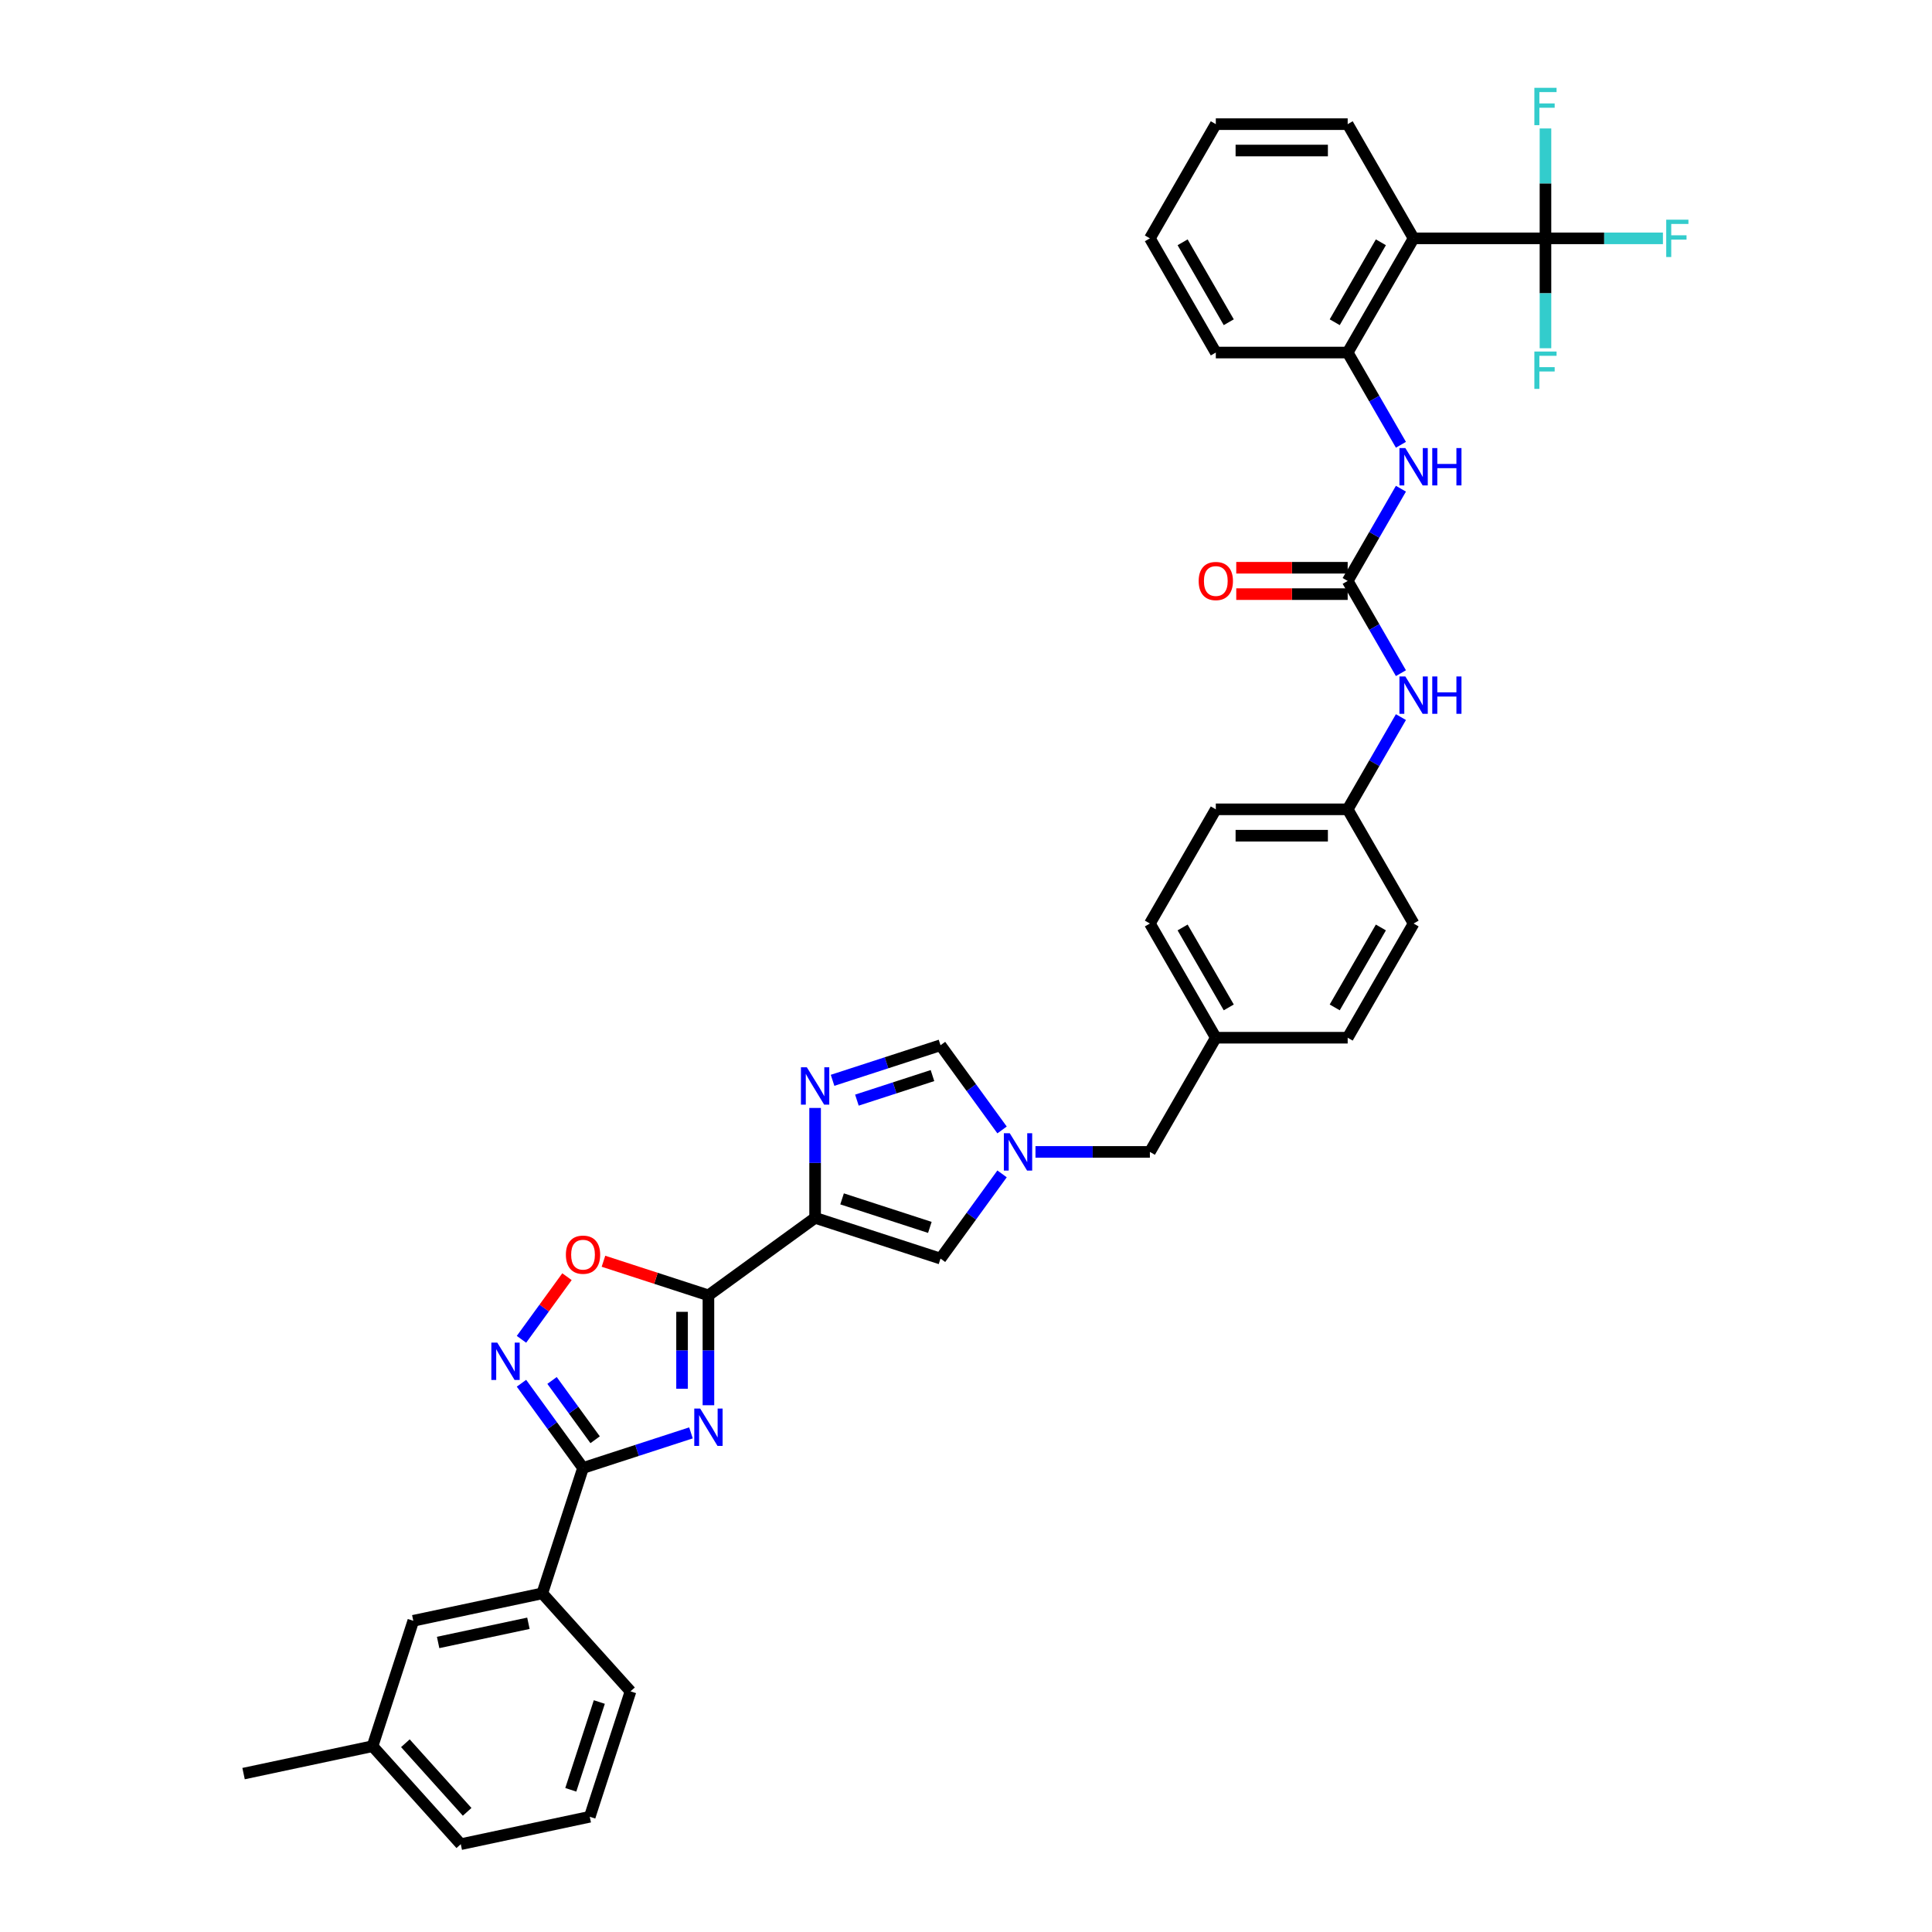 <?xml version='1.0' encoding='iso-8859-1'?>
<svg version='1.1' baseProfile='full'
              xmlns='http://www.w3.org/2000/svg'
                      xmlns:rdkit='http://www.rdkit.org/xml'
                      xmlns:xlink='http://www.w3.org/1999/xlink'
                  xml:space='preserve'
width='1000px' height='1000px' viewBox='0 0 1000 1000'>
<!-- END OF HEADER -->
<rect style='opacity:1.0;fill:#FFFFFF;stroke:none' width='1000' height='1000' x='0' y='0'> </rect>
<path class='bond-0' d='M 366.682,727.352 L 366.682,698.911' style='fill:none;fill-rule:evenodd;stroke:#0000FF;stroke-width:6px;stroke-linecap:butt;stroke-linejoin:miter;stroke-opacity:1' />
<path class='bond-0' d='M 366.682,698.911 L 366.682,670.471' style='fill:none;fill-rule:evenodd;stroke:#000000;stroke-width:6px;stroke-linecap:butt;stroke-linejoin:miter;stroke-opacity:1' />
<path class='bond-0' d='M 353.032,718.82 L 353.032,698.911' style='fill:none;fill-rule:evenodd;stroke:#0000FF;stroke-width:6px;stroke-linecap:butt;stroke-linejoin:miter;stroke-opacity:1' />
<path class='bond-0' d='M 353.032,698.911 L 353.032,679.003' style='fill:none;fill-rule:evenodd;stroke:#000000;stroke-width:6px;stroke-linecap:butt;stroke-linejoin:miter;stroke-opacity:1' />
<path class='bond-2' d='M 357.646,741.658 L 329.709,750.736' style='fill:none;fill-rule:evenodd;stroke:#0000FF;stroke-width:6px;stroke-linecap:butt;stroke-linejoin:miter;stroke-opacity:1' />
<path class='bond-2' d='M 329.709,750.736 L 301.772,759.813' style='fill:none;fill-rule:evenodd;stroke:#000000;stroke-width:6px;stroke-linecap:butt;stroke-linejoin:miter;stroke-opacity:1' />
<path class='bond-1' d='M 366.682,670.471 L 421.899,630.354' style='fill:none;fill-rule:evenodd;stroke:#000000;stroke-width:6px;stroke-linecap:butt;stroke-linejoin:miter;stroke-opacity:1' />
<path class='bond-7' d='M 366.682,670.471 L 339.516,661.644' style='fill:none;fill-rule:evenodd;stroke:#000000;stroke-width:6px;stroke-linecap:butt;stroke-linejoin:miter;stroke-opacity:1' />
<path class='bond-7' d='M 339.516,661.644 L 312.351,652.818' style='fill:none;fill-rule:evenodd;stroke:#FF0000;stroke-width:6px;stroke-linecap:butt;stroke-linejoin:miter;stroke-opacity:1' />
<path class='bond-3' d='M 421.899,630.354 L 421.899,601.914' style='fill:none;fill-rule:evenodd;stroke:#000000;stroke-width:6px;stroke-linecap:butt;stroke-linejoin:miter;stroke-opacity:1' />
<path class='bond-3' d='M 421.899,601.914 L 421.899,573.474' style='fill:none;fill-rule:evenodd;stroke:#0000FF;stroke-width:6px;stroke-linecap:butt;stroke-linejoin:miter;stroke-opacity:1' />
<path class='bond-10' d='M 421.899,630.354 L 486.81,651.445' style='fill:none;fill-rule:evenodd;stroke:#000000;stroke-width:6px;stroke-linecap:butt;stroke-linejoin:miter;stroke-opacity:1' />
<path class='bond-10' d='M 435.854,620.536 L 481.291,635.299' style='fill:none;fill-rule:evenodd;stroke:#000000;stroke-width:6px;stroke-linecap:butt;stroke-linejoin:miter;stroke-opacity:1' />
<path class='bond-4' d='M 301.772,759.813 L 285.844,737.89' style='fill:none;fill-rule:evenodd;stroke:#000000;stroke-width:6px;stroke-linecap:butt;stroke-linejoin:miter;stroke-opacity:1' />
<path class='bond-4' d='M 285.844,737.89 L 269.916,715.967' style='fill:none;fill-rule:evenodd;stroke:#0000FF;stroke-width:6px;stroke-linecap:butt;stroke-linejoin:miter;stroke-opacity:1' />
<path class='bond-4' d='M 308.037,745.213 L 296.887,729.867' style='fill:none;fill-rule:evenodd;stroke:#000000;stroke-width:6px;stroke-linecap:butt;stroke-linejoin:miter;stroke-opacity:1' />
<path class='bond-4' d='M 296.887,729.867 L 285.737,714.521' style='fill:none;fill-rule:evenodd;stroke:#0000FF;stroke-width:6px;stroke-linecap:butt;stroke-linejoin:miter;stroke-opacity:1' />
<path class='bond-14' d='M 301.772,759.813 L 280.681,824.724' style='fill:none;fill-rule:evenodd;stroke:#000000;stroke-width:6px;stroke-linecap:butt;stroke-linejoin:miter;stroke-opacity:1' />
<path class='bond-11' d='M 430.935,559.167 L 458.872,550.089' style='fill:none;fill-rule:evenodd;stroke:#0000FF;stroke-width:6px;stroke-linecap:butt;stroke-linejoin:miter;stroke-opacity:1' />
<path class='bond-11' d='M 458.872,550.089 L 486.81,541.012' style='fill:none;fill-rule:evenodd;stroke:#000000;stroke-width:6px;stroke-linecap:butt;stroke-linejoin:miter;stroke-opacity:1' />
<path class='bond-11' d='M 443.535,569.426 L 463.091,563.072' style='fill:none;fill-rule:evenodd;stroke:#0000FF;stroke-width:6px;stroke-linecap:butt;stroke-linejoin:miter;stroke-opacity:1' />
<path class='bond-11' d='M 463.091,563.072 L 482.647,556.717' style='fill:none;fill-rule:evenodd;stroke:#000000;stroke-width:6px;stroke-linecap:butt;stroke-linejoin:miter;stroke-opacity:1' />
<path class='bond-37' d='M 269.916,693.226 L 281.692,677.018' style='fill:none;fill-rule:evenodd;stroke:#0000FF;stroke-width:6px;stroke-linecap:butt;stroke-linejoin:miter;stroke-opacity:1' />
<path class='bond-37' d='M 281.692,677.018 L 293.468,660.809' style='fill:none;fill-rule:evenodd;stroke:#FF0000;stroke-width:6px;stroke-linecap:butt;stroke-linejoin:miter;stroke-opacity:1' />
<path class='bond-5' d='M 799.932,123.37 L 731.68,123.37' style='fill:none;fill-rule:evenodd;stroke:#000000;stroke-width:6px;stroke-linecap:butt;stroke-linejoin:miter;stroke-opacity:1' />
<path class='bond-19' d='M 799.932,123.37 L 830.331,123.37' style='fill:none;fill-rule:evenodd;stroke:#000000;stroke-width:6px;stroke-linecap:butt;stroke-linejoin:miter;stroke-opacity:1' />
<path class='bond-19' d='M 830.331,123.37 L 860.73,123.37' style='fill:none;fill-rule:evenodd;stroke:#33CCCC;stroke-width:6px;stroke-linecap:butt;stroke-linejoin:miter;stroke-opacity:1' />
<path class='bond-20' d='M 799.932,123.37 L 799.932,151.81' style='fill:none;fill-rule:evenodd;stroke:#000000;stroke-width:6px;stroke-linecap:butt;stroke-linejoin:miter;stroke-opacity:1' />
<path class='bond-20' d='M 799.932,151.81 L 799.932,180.251' style='fill:none;fill-rule:evenodd;stroke:#33CCCC;stroke-width:6px;stroke-linecap:butt;stroke-linejoin:miter;stroke-opacity:1' />
<path class='bond-21' d='M 799.932,123.37 L 799.932,94.93' style='fill:none;fill-rule:evenodd;stroke:#000000;stroke-width:6px;stroke-linecap:butt;stroke-linejoin:miter;stroke-opacity:1' />
<path class='bond-21' d='M 799.932,94.93 L 799.932,66.49' style='fill:none;fill-rule:evenodd;stroke:#33CCCC;stroke-width:6px;stroke-linecap:butt;stroke-linejoin:miter;stroke-opacity:1' />
<path class='bond-6' d='M 731.68,123.37 L 697.555,182.477' style='fill:none;fill-rule:evenodd;stroke:#000000;stroke-width:6px;stroke-linecap:butt;stroke-linejoin:miter;stroke-opacity:1' />
<path class='bond-6' d='M 714.74,125.411 L 690.852,166.786' style='fill:none;fill-rule:evenodd;stroke:#000000;stroke-width:6px;stroke-linecap:butt;stroke-linejoin:miter;stroke-opacity:1' />
<path class='bond-25' d='M 731.68,123.37 L 697.555,64.263' style='fill:none;fill-rule:evenodd;stroke:#000000;stroke-width:6px;stroke-linecap:butt;stroke-linejoin:miter;stroke-opacity:1' />
<path class='bond-8' d='M 518.665,607.599 L 502.737,629.522' style='fill:none;fill-rule:evenodd;stroke:#0000FF;stroke-width:6px;stroke-linecap:butt;stroke-linejoin:miter;stroke-opacity:1' />
<path class='bond-8' d='M 502.737,629.522 L 486.81,651.445' style='fill:none;fill-rule:evenodd;stroke:#000000;stroke-width:6px;stroke-linecap:butt;stroke-linejoin:miter;stroke-opacity:1' />
<path class='bond-18' d='M 535.963,596.228 L 565.57,596.228' style='fill:none;fill-rule:evenodd;stroke:#0000FF;stroke-width:6px;stroke-linecap:butt;stroke-linejoin:miter;stroke-opacity:1' />
<path class='bond-18' d='M 565.57,596.228 L 595.178,596.228' style='fill:none;fill-rule:evenodd;stroke:#000000;stroke-width:6px;stroke-linecap:butt;stroke-linejoin:miter;stroke-opacity:1' />
<path class='bond-38' d='M 518.665,584.858 L 502.737,562.935' style='fill:none;fill-rule:evenodd;stroke:#0000FF;stroke-width:6px;stroke-linecap:butt;stroke-linejoin:miter;stroke-opacity:1' />
<path class='bond-38' d='M 502.737,562.935 L 486.81,541.012' style='fill:none;fill-rule:evenodd;stroke:#000000;stroke-width:6px;stroke-linecap:butt;stroke-linejoin:miter;stroke-opacity:1' />
<path class='bond-9' d='M 697.555,300.692 L 711.335,324.56' style='fill:none;fill-rule:evenodd;stroke:#000000;stroke-width:6px;stroke-linecap:butt;stroke-linejoin:miter;stroke-opacity:1' />
<path class='bond-9' d='M 711.335,324.56 L 725.115,348.429' style='fill:none;fill-rule:evenodd;stroke:#0000FF;stroke-width:6px;stroke-linecap:butt;stroke-linejoin:miter;stroke-opacity:1' />
<path class='bond-13' d='M 697.555,300.692 L 711.335,276.824' style='fill:none;fill-rule:evenodd;stroke:#000000;stroke-width:6px;stroke-linecap:butt;stroke-linejoin:miter;stroke-opacity:1' />
<path class='bond-13' d='M 711.335,276.824 L 725.115,252.955' style='fill:none;fill-rule:evenodd;stroke:#0000FF;stroke-width:6px;stroke-linecap:butt;stroke-linejoin:miter;stroke-opacity:1' />
<path class='bond-16' d='M 697.555,293.867 L 668.719,293.867' style='fill:none;fill-rule:evenodd;stroke:#000000;stroke-width:6px;stroke-linecap:butt;stroke-linejoin:miter;stroke-opacity:1' />
<path class='bond-16' d='M 668.719,293.867 L 639.882,293.867' style='fill:none;fill-rule:evenodd;stroke:#FF0000;stroke-width:6px;stroke-linecap:butt;stroke-linejoin:miter;stroke-opacity:1' />
<path class='bond-16' d='M 697.555,307.517 L 668.719,307.517' style='fill:none;fill-rule:evenodd;stroke:#000000;stroke-width:6px;stroke-linecap:butt;stroke-linejoin:miter;stroke-opacity:1' />
<path class='bond-16' d='M 668.719,307.517 L 639.882,307.517' style='fill:none;fill-rule:evenodd;stroke:#FF0000;stroke-width:6px;stroke-linecap:butt;stroke-linejoin:miter;stroke-opacity:1' />
<path class='bond-12' d='M 697.555,182.477 L 711.335,206.346' style='fill:none;fill-rule:evenodd;stroke:#000000;stroke-width:6px;stroke-linecap:butt;stroke-linejoin:miter;stroke-opacity:1' />
<path class='bond-12' d='M 711.335,206.346 L 725.115,230.214' style='fill:none;fill-rule:evenodd;stroke:#0000FF;stroke-width:6px;stroke-linecap:butt;stroke-linejoin:miter;stroke-opacity:1' />
<path class='bond-30' d='M 697.555,182.477 L 629.303,182.477' style='fill:none;fill-rule:evenodd;stroke:#000000;stroke-width:6px;stroke-linecap:butt;stroke-linejoin:miter;stroke-opacity:1' />
<path class='bond-17' d='M 280.681,824.724 L 213.921,838.914' style='fill:none;fill-rule:evenodd;stroke:#000000;stroke-width:6px;stroke-linecap:butt;stroke-linejoin:miter;stroke-opacity:1' />
<path class='bond-17' d='M 273.505,840.204 L 226.773,850.138' style='fill:none;fill-rule:evenodd;stroke:#000000;stroke-width:6px;stroke-linecap:butt;stroke-linejoin:miter;stroke-opacity:1' />
<path class='bond-31' d='M 280.681,824.724 L 326.35,875.444' style='fill:none;fill-rule:evenodd;stroke:#000000;stroke-width:6px;stroke-linecap:butt;stroke-linejoin:miter;stroke-opacity:1' />
<path class='bond-15' d='M 725.115,371.17 L 711.335,395.038' style='fill:none;fill-rule:evenodd;stroke:#0000FF;stroke-width:6px;stroke-linecap:butt;stroke-linejoin:miter;stroke-opacity:1' />
<path class='bond-15' d='M 711.335,395.038 L 697.555,418.907' style='fill:none;fill-rule:evenodd;stroke:#000000;stroke-width:6px;stroke-linecap:butt;stroke-linejoin:miter;stroke-opacity:1' />
<path class='bond-24' d='M 213.921,838.914 L 192.83,903.825' style='fill:none;fill-rule:evenodd;stroke:#000000;stroke-width:6px;stroke-linecap:butt;stroke-linejoin:miter;stroke-opacity:1' />
<path class='bond-23' d='M 595.178,596.228 L 629.303,537.121' style='fill:none;fill-rule:evenodd;stroke:#000000;stroke-width:6px;stroke-linecap:butt;stroke-linejoin:miter;stroke-opacity:1' />
<path class='bond-22' d='M 697.555,418.907 L 629.303,418.907' style='fill:none;fill-rule:evenodd;stroke:#000000;stroke-width:6px;stroke-linecap:butt;stroke-linejoin:miter;stroke-opacity:1' />
<path class='bond-22' d='M 687.317,432.557 L 639.541,432.557' style='fill:none;fill-rule:evenodd;stroke:#000000;stroke-width:6px;stroke-linecap:butt;stroke-linejoin:miter;stroke-opacity:1' />
<path class='bond-40' d='M 697.555,418.907 L 731.68,478.014' style='fill:none;fill-rule:evenodd;stroke:#000000;stroke-width:6px;stroke-linecap:butt;stroke-linejoin:miter;stroke-opacity:1' />
<path class='bond-28' d='M 629.303,537.121 L 697.555,537.121' style='fill:none;fill-rule:evenodd;stroke:#000000;stroke-width:6px;stroke-linecap:butt;stroke-linejoin:miter;stroke-opacity:1' />
<path class='bond-29' d='M 629.303,537.121 L 595.178,478.014' style='fill:none;fill-rule:evenodd;stroke:#000000;stroke-width:6px;stroke-linecap:butt;stroke-linejoin:miter;stroke-opacity:1' />
<path class='bond-29' d='M 636.006,521.43 L 612.118,480.055' style='fill:none;fill-rule:evenodd;stroke:#000000;stroke-width:6px;stroke-linecap:butt;stroke-linejoin:miter;stroke-opacity:1' />
<path class='bond-34' d='M 192.83,903.825 L 126.071,918.015' style='fill:none;fill-rule:evenodd;stroke:#000000;stroke-width:6px;stroke-linecap:butt;stroke-linejoin:miter;stroke-opacity:1' />
<path class='bond-39' d='M 192.83,903.825 L 238.499,954.545' style='fill:none;fill-rule:evenodd;stroke:#000000;stroke-width:6px;stroke-linecap:butt;stroke-linejoin:miter;stroke-opacity:1' />
<path class='bond-39' d='M 209.825,902.299 L 241.793,937.804' style='fill:none;fill-rule:evenodd;stroke:#000000;stroke-width:6px;stroke-linecap:butt;stroke-linejoin:miter;stroke-opacity:1' />
<path class='bond-41' d='M 697.555,64.263 L 629.303,64.263' style='fill:none;fill-rule:evenodd;stroke:#000000;stroke-width:6px;stroke-linecap:butt;stroke-linejoin:miter;stroke-opacity:1' />
<path class='bond-41' d='M 687.317,77.913 L 639.541,77.913' style='fill:none;fill-rule:evenodd;stroke:#000000;stroke-width:6px;stroke-linecap:butt;stroke-linejoin:miter;stroke-opacity:1' />
<path class='bond-26' d='M 731.68,478.014 L 697.555,537.121' style='fill:none;fill-rule:evenodd;stroke:#000000;stroke-width:6px;stroke-linecap:butt;stroke-linejoin:miter;stroke-opacity:1' />
<path class='bond-26' d='M 714.74,480.055 L 690.852,521.43' style='fill:none;fill-rule:evenodd;stroke:#000000;stroke-width:6px;stroke-linecap:butt;stroke-linejoin:miter;stroke-opacity:1' />
<path class='bond-27' d='M 629.303,418.907 L 595.178,478.014' style='fill:none;fill-rule:evenodd;stroke:#000000;stroke-width:6px;stroke-linecap:butt;stroke-linejoin:miter;stroke-opacity:1' />
<path class='bond-36' d='M 629.303,182.477 L 595.178,123.37' style='fill:none;fill-rule:evenodd;stroke:#000000;stroke-width:6px;stroke-linecap:butt;stroke-linejoin:miter;stroke-opacity:1' />
<path class='bond-36' d='M 636.006,166.786 L 612.118,125.411' style='fill:none;fill-rule:evenodd;stroke:#000000;stroke-width:6px;stroke-linecap:butt;stroke-linejoin:miter;stroke-opacity:1' />
<path class='bond-32' d='M 326.35,875.444 L 305.259,940.355' style='fill:none;fill-rule:evenodd;stroke:#000000;stroke-width:6px;stroke-linecap:butt;stroke-linejoin:miter;stroke-opacity:1' />
<path class='bond-32' d='M 310.204,880.963 L 295.44,926.4' style='fill:none;fill-rule:evenodd;stroke:#000000;stroke-width:6px;stroke-linecap:butt;stroke-linejoin:miter;stroke-opacity:1' />
<path class='bond-33' d='M 305.259,940.355 L 238.499,954.545' style='fill:none;fill-rule:evenodd;stroke:#000000;stroke-width:6px;stroke-linecap:butt;stroke-linejoin:miter;stroke-opacity:1' />
<path class='bond-35' d='M 629.303,64.263 L 595.178,123.37' style='fill:none;fill-rule:evenodd;stroke:#000000;stroke-width:6px;stroke-linecap:butt;stroke-linejoin:miter;stroke-opacity:1' />
<path  class='atom-0' d='M 362.41 729.058
L 368.744 739.296
Q 369.371 740.306, 370.382 742.135
Q 371.392 743.964, 371.446 744.073
L 371.446 729.058
L 374.013 729.058
L 374.013 748.387
L 371.364 748.387
L 364.567 737.194
Q 363.775 735.883, 362.929 734.382
Q 362.11 732.88, 361.864 732.416
L 361.864 748.387
L 359.352 748.387
L 359.352 729.058
L 362.41 729.058
' fill='#0000FF'/>
<path  class='atom-4' d='M 417.626 552.438
L 423.96 562.676
Q 424.588 563.686, 425.598 565.515
Q 426.608 567.345, 426.663 567.454
L 426.663 552.438
L 429.229 552.438
L 429.229 571.767
L 426.581 571.767
L 419.783 560.574
Q 418.991 559.264, 418.145 557.762
Q 417.326 556.261, 417.08 555.796
L 417.08 571.767
L 414.569 571.767
L 414.569 552.438
L 417.626 552.438
' fill='#0000FF'/>
<path  class='atom-5' d='M 257.382 694.932
L 263.716 705.17
Q 264.344 706.18, 265.354 708.009
Q 266.364 709.838, 266.419 709.948
L 266.419 694.932
L 268.985 694.932
L 268.985 714.261
L 266.337 714.261
L 259.539 703.068
Q 258.747 701.758, 257.901 700.256
Q 257.082 698.754, 256.836 698.29
L 256.836 714.261
L 254.324 714.261
L 254.324 694.932
L 257.382 694.932
' fill='#0000FF'/>
<path  class='atom-8' d='M 292.899 649.435
Q 292.899 644.794, 295.192 642.2
Q 297.485 639.607, 301.772 639.607
Q 306.058 639.607, 308.351 642.2
Q 310.644 644.794, 310.644 649.435
Q 310.644 654.131, 308.324 656.806
Q 306.003 659.454, 301.772 659.454
Q 297.513 659.454, 295.192 656.806
Q 292.899 654.158, 292.899 649.435
M 301.772 657.27
Q 304.72 657.27, 306.304 655.305
Q 307.914 653.312, 307.914 649.435
Q 307.914 645.64, 306.304 643.729
Q 304.72 641.791, 301.772 641.791
Q 298.823 641.791, 297.212 643.702
Q 295.629 645.613, 295.629 649.435
Q 295.629 653.339, 297.212 655.305
Q 298.823 657.27, 301.772 657.27
' fill='#FF0000'/>
<path  class='atom-9' d='M 522.654 586.564
L 528.988 596.802
Q 529.616 597.812, 530.626 599.641
Q 531.636 601.47, 531.691 601.579
L 531.691 586.564
L 534.257 586.564
L 534.257 605.893
L 531.609 605.893
L 524.811 594.7
Q 524.019 593.389, 523.173 591.888
Q 522.354 590.386, 522.108 589.922
L 522.108 605.893
L 519.596 605.893
L 519.596 586.564
L 522.654 586.564
' fill='#0000FF'/>
<path  class='atom-14' d='M 727.408 231.92
L 733.741 242.158
Q 734.369 243.168, 735.38 244.997
Q 736.39 246.826, 736.444 246.936
L 736.444 231.92
L 739.01 231.92
L 739.01 251.249
L 736.362 251.249
L 729.564 240.056
Q 728.773 238.745, 727.926 237.244
Q 727.107 235.742, 726.862 235.278
L 726.862 251.249
L 724.35 251.249
L 724.35 231.92
L 727.408 231.92
' fill='#0000FF'/>
<path  class='atom-14' d='M 741.331 231.92
L 743.952 231.92
L 743.952 240.138
L 753.835 240.138
L 753.835 231.92
L 756.455 231.92
L 756.455 251.249
L 753.835 251.249
L 753.835 242.322
L 743.952 242.322
L 743.952 251.249
L 741.331 251.249
L 741.331 231.92
' fill='#0000FF'/>
<path  class='atom-16' d='M 727.408 350.135
L 733.741 360.373
Q 734.369 361.383, 735.38 363.212
Q 736.39 365.041, 736.444 365.15
L 736.444 350.135
L 739.01 350.135
L 739.01 369.464
L 736.362 369.464
L 729.564 358.27
Q 728.773 356.96, 727.926 355.459
Q 727.107 353.957, 726.862 353.493
L 726.862 369.464
L 724.35 369.464
L 724.35 350.135
L 727.408 350.135
' fill='#0000FF'/>
<path  class='atom-16' d='M 741.331 350.135
L 743.952 350.135
L 743.952 358.352
L 753.835 358.352
L 753.835 350.135
L 756.455 350.135
L 756.455 369.464
L 753.835 369.464
L 753.835 360.536
L 743.952 360.536
L 743.952 369.464
L 741.331 369.464
L 741.331 350.135
' fill='#0000FF'/>
<path  class='atom-17' d='M 620.431 300.747
Q 620.431 296.106, 622.724 293.512
Q 625.017 290.918, 629.303 290.918
Q 633.59 290.918, 635.883 293.512
Q 638.176 296.106, 638.176 300.747
Q 638.176 305.442, 635.856 308.118
Q 633.535 310.766, 629.303 310.766
Q 625.045 310.766, 622.724 308.118
Q 620.431 305.47, 620.431 300.747
M 629.303 308.582
Q 632.252 308.582, 633.835 306.616
Q 635.446 304.623, 635.446 300.747
Q 635.446 296.952, 633.835 295.041
Q 632.252 293.102, 629.303 293.102
Q 626.355 293.102, 624.744 295.014
Q 623.161 296.925, 623.161 300.747
Q 623.161 304.651, 624.744 306.616
Q 626.355 308.582, 629.303 308.582
' fill='#FF0000'/>
<path  class='atom-20' d='M 862.436 113.706
L 873.929 113.706
L 873.929 115.917
L 865.03 115.917
L 865.03 121.787
L 872.947 121.787
L 872.947 124.025
L 865.03 124.025
L 865.03 133.035
L 862.436 133.035
L 862.436 113.706
' fill='#33CCCC'/>
<path  class='atom-21' d='M 794.185 181.957
L 805.678 181.957
L 805.678 184.168
L 796.778 184.168
L 796.778 190.038
L 804.695 190.038
L 804.695 192.277
L 796.778 192.277
L 796.778 201.286
L 794.185 201.286
L 794.185 181.957
' fill='#33CCCC'/>
<path  class='atom-22' d='M 794.185 45.455
L 805.678 45.455
L 805.678 47.666
L 796.778 47.666
L 796.778 53.535
L 804.695 53.535
L 804.695 55.774
L 796.778 55.774
L 796.778 64.783
L 794.185 64.783
L 794.185 45.455
' fill='#33CCCC'/>
</svg>
